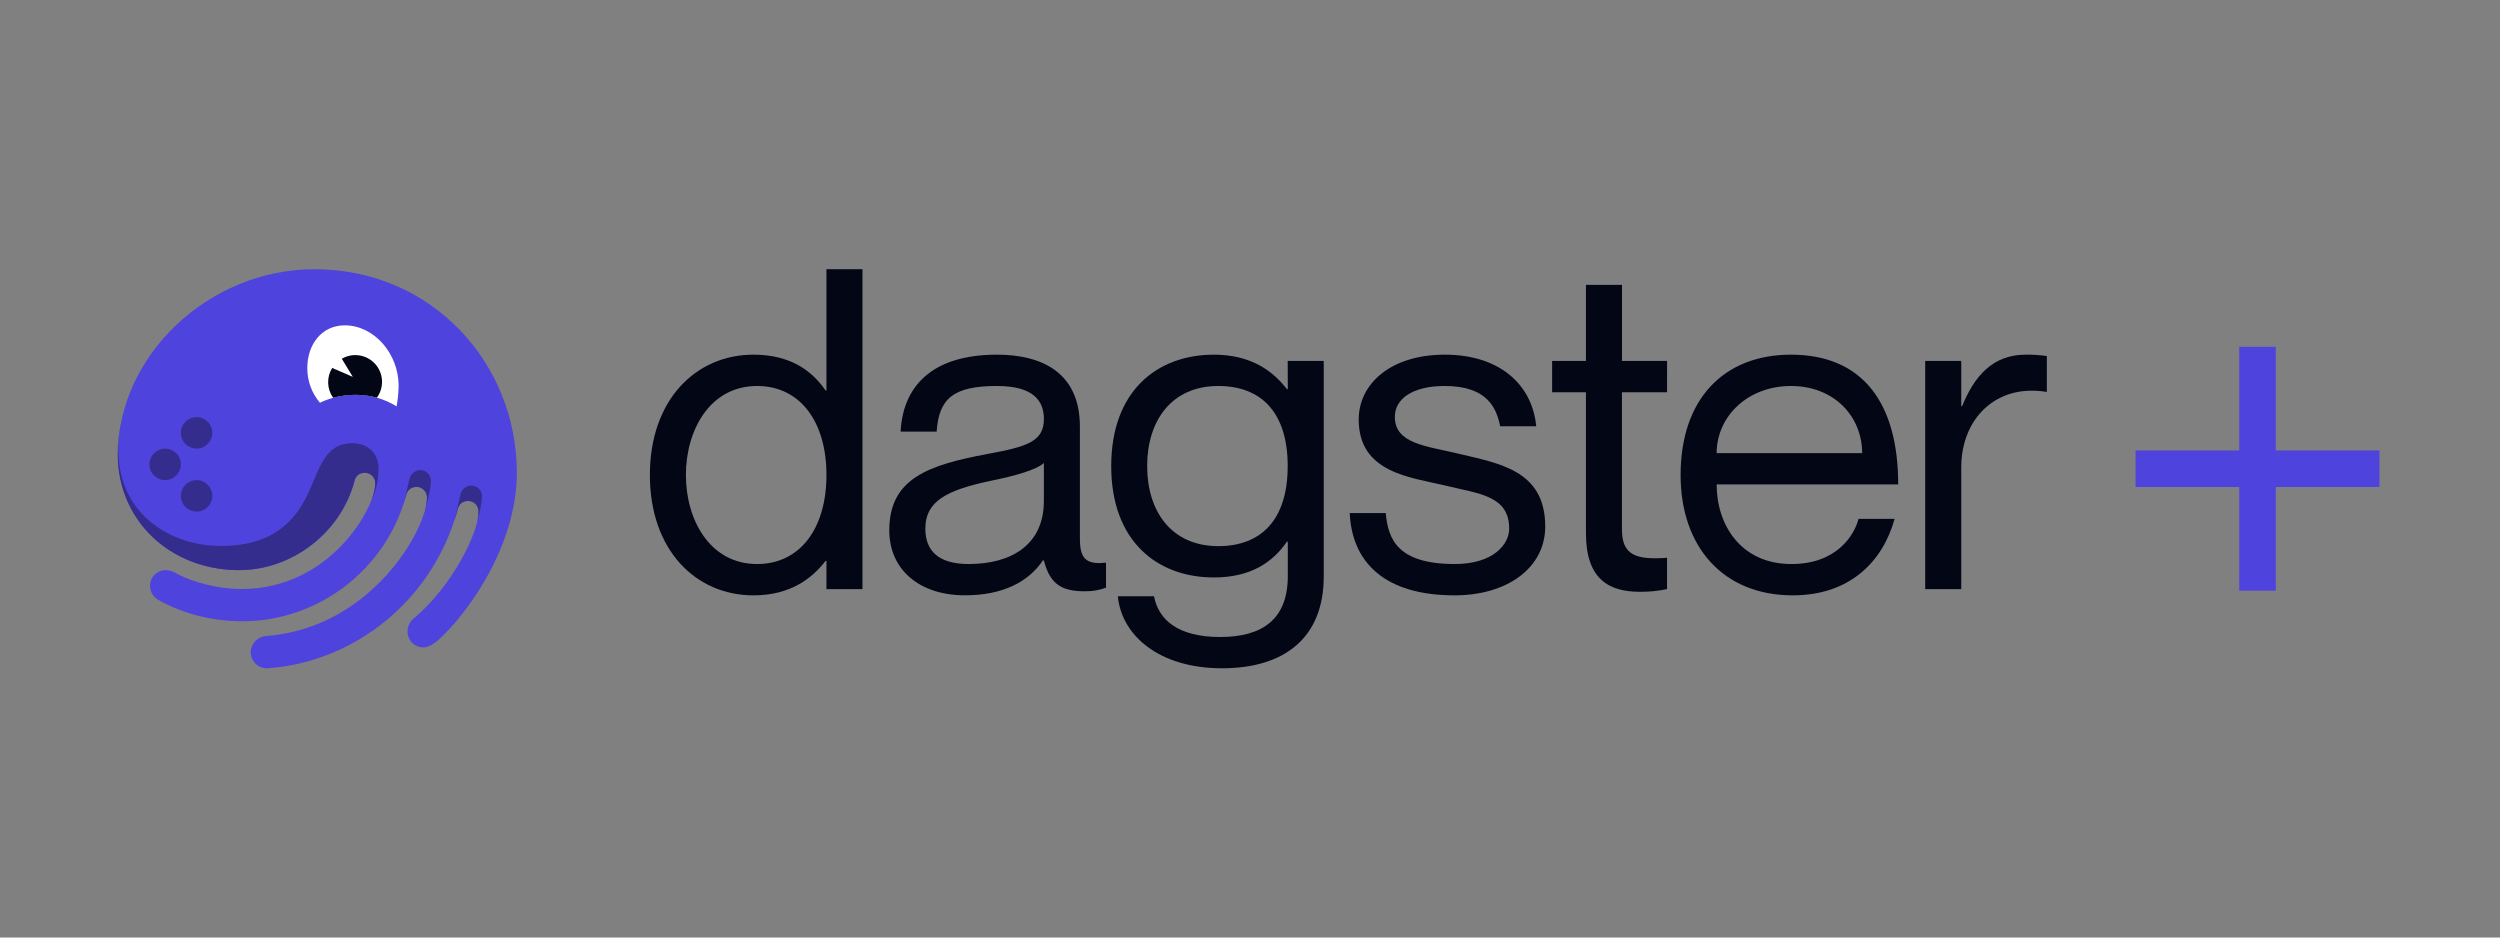 <svg width="256" height="96" viewBox="0 0 256 96" fill="none" xmlns="http://www.w3.org/2000/svg">
<rect x="0" y="0" width="256" height="96" fill="#808080" stroke="none"/>
<g clip-path="url(#clip0_4070_27444)">
<path d="M25.665 66.775C25.666 67.003 25.713 67.229 25.805 67.438C25.897 67.647 26.031 67.835 26.198 67.99C26.366 68.145 26.564 68.263 26.779 68.339C26.995 68.414 27.224 68.443 27.451 68.426C36.103 67.807 44.274 61.686 46.882 52.125C47.019 51.575 47.432 51.299 47.982 51.299C48.264 51.311 48.53 51.433 48.722 51.639C48.915 51.845 49.018 52.119 49.011 52.401C49.011 54.532 46.27 60.104 42.35 63.337C42.15 63.505 41.991 63.716 41.884 63.954C41.777 64.192 41.726 64.451 41.733 64.713C41.737 64.925 41.782 65.134 41.868 65.329C41.953 65.523 42.075 65.698 42.228 65.846C42.381 65.993 42.562 66.108 42.76 66.185C42.958 66.262 43.168 66.299 43.381 66.294C43.724 66.294 44.274 66.088 44.961 65.469C47.701 62.992 52.925 56.045 52.925 48.41C52.925 37.215 44.269 27.569 32.188 27.569C21.409 27.569 12.07 36.374 12.07 46.553C12.07 53.294 17.426 58.383 24.498 58.383C29.923 58.383 34.935 54.532 36.309 49.235C36.446 48.685 36.857 48.41 37.407 48.41C37.689 48.421 37.955 48.543 38.148 48.749C38.341 48.955 38.445 49.229 38.437 49.511C38.437 51.918 33.905 60.315 24.704 60.315C22.506 60.315 19.761 59.696 17.837 58.594C17.58 58.47 17.299 58.399 17.014 58.388C16.795 58.38 16.576 58.417 16.372 58.497C16.168 58.577 15.983 58.698 15.829 58.853C15.674 59.008 15.553 59.194 15.473 59.398C15.393 59.602 15.357 59.82 15.366 60.039C15.375 60.32 15.455 60.593 15.599 60.834C15.743 61.075 15.947 61.275 16.19 61.415C18.731 62.866 21.752 63.616 24.841 63.616C32.532 63.616 39.535 58.388 41.596 50.685C41.733 50.135 42.145 49.859 42.694 49.859C42.976 49.871 43.242 49.993 43.434 50.199C43.627 50.405 43.731 50.678 43.724 50.961C43.724 54.125 38.094 64.305 27.245 65.13C26.825 65.161 26.432 65.347 26.14 65.65C25.849 65.954 25.679 66.354 25.665 66.775Z" fill="#4F43DD"/>
<path d="M36.419 40.432C37.899 40.421 39.353 40.831 40.611 41.613C40.737 40.917 40.808 40.212 40.82 39.505C40.82 36.24 38.331 33.315 35.3 33.315C32.943 33.315 31.469 35.267 31.469 37.68C31.458 38.983 31.916 40.247 32.759 41.24C33.901 40.695 35.153 40.419 36.419 40.432Z" fill="white"/>
<path d="M43.521 52.262C43.942 50.824 44.127 49.825 44.127 49.177C44.114 48.897 43.995 48.633 43.792 48.439C43.59 48.245 43.321 48.136 43.041 48.135C42.78 48.14 42.528 48.232 42.325 48.397C42.122 48.561 41.98 48.789 41.922 49.043C41.807 49.516 41.562 50.796 41.32 51.609C41.42 51.305 41.512 50.996 41.594 50.682C41.732 50.13 42.144 49.856 42.693 49.856C42.974 49.867 43.24 49.989 43.433 50.194C43.626 50.4 43.73 50.674 43.723 50.956C43.71 51.399 43.639 51.839 43.511 52.264L43.521 52.262Z" fill="#352D8E"/>
<path d="M49.352 50.759C49.339 50.48 49.219 50.216 49.017 50.022C48.816 49.828 48.547 49.719 48.267 49.717C48.007 49.722 47.755 49.815 47.553 49.979C47.35 50.144 47.209 50.371 47.15 50.625C47.034 51.109 46.784 52.409 46.539 53.22H46.55C46.67 52.859 46.781 52.492 46.873 52.12C47.01 51.569 47.422 51.294 47.972 51.294C48.254 51.306 48.52 51.427 48.713 51.633C48.905 51.839 49.009 52.112 49.001 52.394C48.993 52.736 48.946 53.077 48.861 53.408C49.202 52.209 49.352 51.341 49.352 50.759Z" fill="#352D8E"/>
<path d="M36.413 40.432C37.149 40.431 37.882 40.529 38.591 40.724C38.964 40.216 39.15 39.595 39.118 38.966C39.087 38.337 38.84 37.737 38.418 37.269C37.997 36.801 37.427 36.492 36.804 36.395C36.182 36.297 35.545 36.417 35.001 36.735L36.129 38.592L34.016 37.678C33.729 38.14 33.586 38.676 33.603 39.22C33.62 39.763 33.797 40.289 34.112 40.732C34.862 40.53 35.636 40.429 36.413 40.432Z" fill="#030615"/>
<path d="M20.128 52.388C21.018 52.388 21.74 51.666 21.74 50.775C21.74 49.885 21.018 49.163 20.128 49.163C19.238 49.163 18.516 49.885 18.516 50.775C18.516 51.666 19.238 52.388 20.128 52.388Z" fill="#352D8E"/>
<path d="M20.128 45.938C21.018 45.938 21.74 45.216 21.74 44.325C21.74 43.434 21.018 42.712 20.128 42.712C19.238 42.712 18.516 43.434 18.516 44.325C18.516 45.216 19.238 45.938 20.128 45.938Z" fill="#352D8E"/>
<path d="M16.909 49.163C17.8 49.163 18.521 48.441 18.521 47.55C18.521 46.66 17.8 45.937 16.909 45.937C16.019 45.937 15.297 46.66 15.297 47.55C15.297 48.441 16.019 49.163 16.909 49.163Z" fill="#352D8E"/>
<path d="M24.163 58.38H24.485C29.91 58.38 34.923 54.529 36.297 49.232C36.434 48.682 36.845 48.406 37.395 48.406C37.676 48.418 37.943 48.54 38.136 48.746C38.328 48.952 38.432 49.226 38.425 49.508C38.4 50.071 38.273 50.624 38.049 51.141C38.088 51.081 38.122 51.018 38.151 50.953C38.559 50.02 38.77 49.013 38.77 47.995C38.77 46.413 37.67 45.381 36.092 45.381C33.34 45.381 32.788 47.784 31.628 50.353C30.423 53.02 28.211 55.905 22.633 55.905C16.837 55.905 10.881 51.846 12.334 43.593C12.351 43.49 12.366 43.398 12.377 43.312C12.164 44.379 12.056 45.463 12.055 46.55C12.071 53.194 17.261 58.225 24.163 58.38Z" fill="#352D8E"/>
<path d="M84.629 27.569H88.317V60.326H84.629V57.436H84.537C83.153 59.223 80.94 60.964 77.156 60.964C71.252 60.964 66.547 56.337 66.547 48.641C66.547 40.945 71.252 36.318 77.156 36.318C80.94 36.318 83.153 37.968 84.537 39.984H84.629V27.569ZM84.629 48.641C84.629 43.145 81.908 39.525 77.526 39.525C72.682 39.525 70.236 44.06 70.236 48.641C70.236 53.222 72.682 57.757 77.526 57.757C81.908 57.757 84.629 54.138 84.629 48.641Z" fill="#030615"/>
<path d="M102.094 39.525C97.62 39.525 96.142 40.807 95.913 44.198H92.222C92.453 39.709 95.266 36.318 102.094 36.318C106.569 36.318 110.581 38.059 110.581 43.688V55.05C110.581 56.883 110.911 57.89 113.256 57.615V60.181C112.563 60.436 111.828 60.56 111.089 60.546C108.874 60.546 107.537 59.952 106.892 57.386H106.793C105.317 59.585 102.688 60.959 98.814 60.959C94.062 60.959 91.062 58.257 91.062 54.316C91.062 49.003 95.029 47.629 101.123 46.484C105.091 45.75 106.895 45.246 106.895 42.91C106.892 41.083 105.876 39.525 102.094 39.525ZM106.892 51.298V47.405C106.199 48.091 103.938 48.733 101.449 49.237C96.881 50.199 94.754 51.343 94.754 54.138C94.754 56.431 96.137 57.757 99.183 57.757C103.57 57.757 106.892 55.787 106.892 51.298Z" fill="#030615"/>
<path d="M131.86 36.96H135.551V59.04C135.551 65.263 131.584 68.431 125.126 68.431C118.668 68.431 114.838 65.041 114.47 61.061H118.171C118.633 63.442 120.571 65.229 124.953 65.229C129.335 65.229 131.871 63.35 131.871 59.005V55.468H131.779C130.395 57.482 128.182 59.131 124.306 59.131C118.494 59.131 113.789 55.422 113.789 47.726C113.789 40.029 118.494 36.318 124.306 36.318C128.182 36.318 130.395 38.059 131.779 39.846H131.871L131.86 36.96ZM131.86 47.726C131.86 42.227 129.139 39.525 124.757 39.525C119.913 39.525 117.468 43.145 117.468 47.726C117.468 52.307 119.913 55.925 124.757 55.925C129.145 55.925 131.86 53.222 131.86 47.726Z" fill="#030615"/>
<path d="M158.231 53.91C158.231 58.168 154.311 60.964 148.959 60.964C141.763 60.964 138.442 57.574 138.211 52.536H141.902C142.131 55.147 143.057 57.757 148.959 57.757C152.972 57.757 154.54 55.695 154.54 54.138C154.54 50.749 151.45 50.566 148.083 49.74C144.485 48.87 139.133 48.458 139.133 42.961C139.133 39.296 142.408 36.318 147.945 36.318C153.803 36.318 156.94 39.617 157.308 43.647H153.618C153.249 41.862 152.373 39.525 147.945 39.525C144.623 39.525 142.832 40.853 142.832 42.686C142.832 45.434 146.015 45.663 149.291 46.443C153.48 47.45 158.231 48.137 158.231 53.91Z" fill="#030615"/>
<path d="M170.705 40.167H166.087V54.229C166.087 56.887 167.571 57.341 170.705 57.117V60.325C169.795 60.514 168.867 60.606 167.938 60.6C164.804 60.6 162.401 59.364 162.401 54.599V40.17H158.938V36.96H162.401V29.172H166.092V36.96H170.71L170.705 40.167Z" fill="#030615"/>
<path d="M190.315 53.13H194.006C192.805 57.482 189.439 60.964 183.581 60.964C176.43 60.964 172.094 55.97 172.094 48.641C172.094 40.853 176.522 36.318 183.396 36.318C190.777 36.318 194.375 41.312 194.375 49.603H175.785C175.785 53.818 178.321 57.757 183.442 57.757C188.148 57.757 189.899 54.734 190.315 53.13ZM175.785 46.404H190.684C190.684 42.647 187.824 39.525 183.396 39.525C178.968 39.525 175.785 42.637 175.785 46.404Z" fill="#030615"/>
<path d="M209.596 36.456V40.121H209.504C204.39 39.302 200.832 42.87 200.832 47.863V60.325H197.141V36.96H200.832V41.587H200.924C202.169 38.518 204.058 36.318 207.428 36.318C208.154 36.311 208.877 36.357 209.596 36.456Z" fill="#030615"/>
<path d="M233.043 35.514H229.296V46.127H218.68V49.873H229.296V60.486H233.043V49.873H243.657V46.127H233.043V35.514Z" fill="#4F43DD"/>
</g>
<defs>
<clipPath id="clip0_4070_27444">
<rect width="256" height="96" fill="white"/>
</clipPath>
</defs>
</svg>

